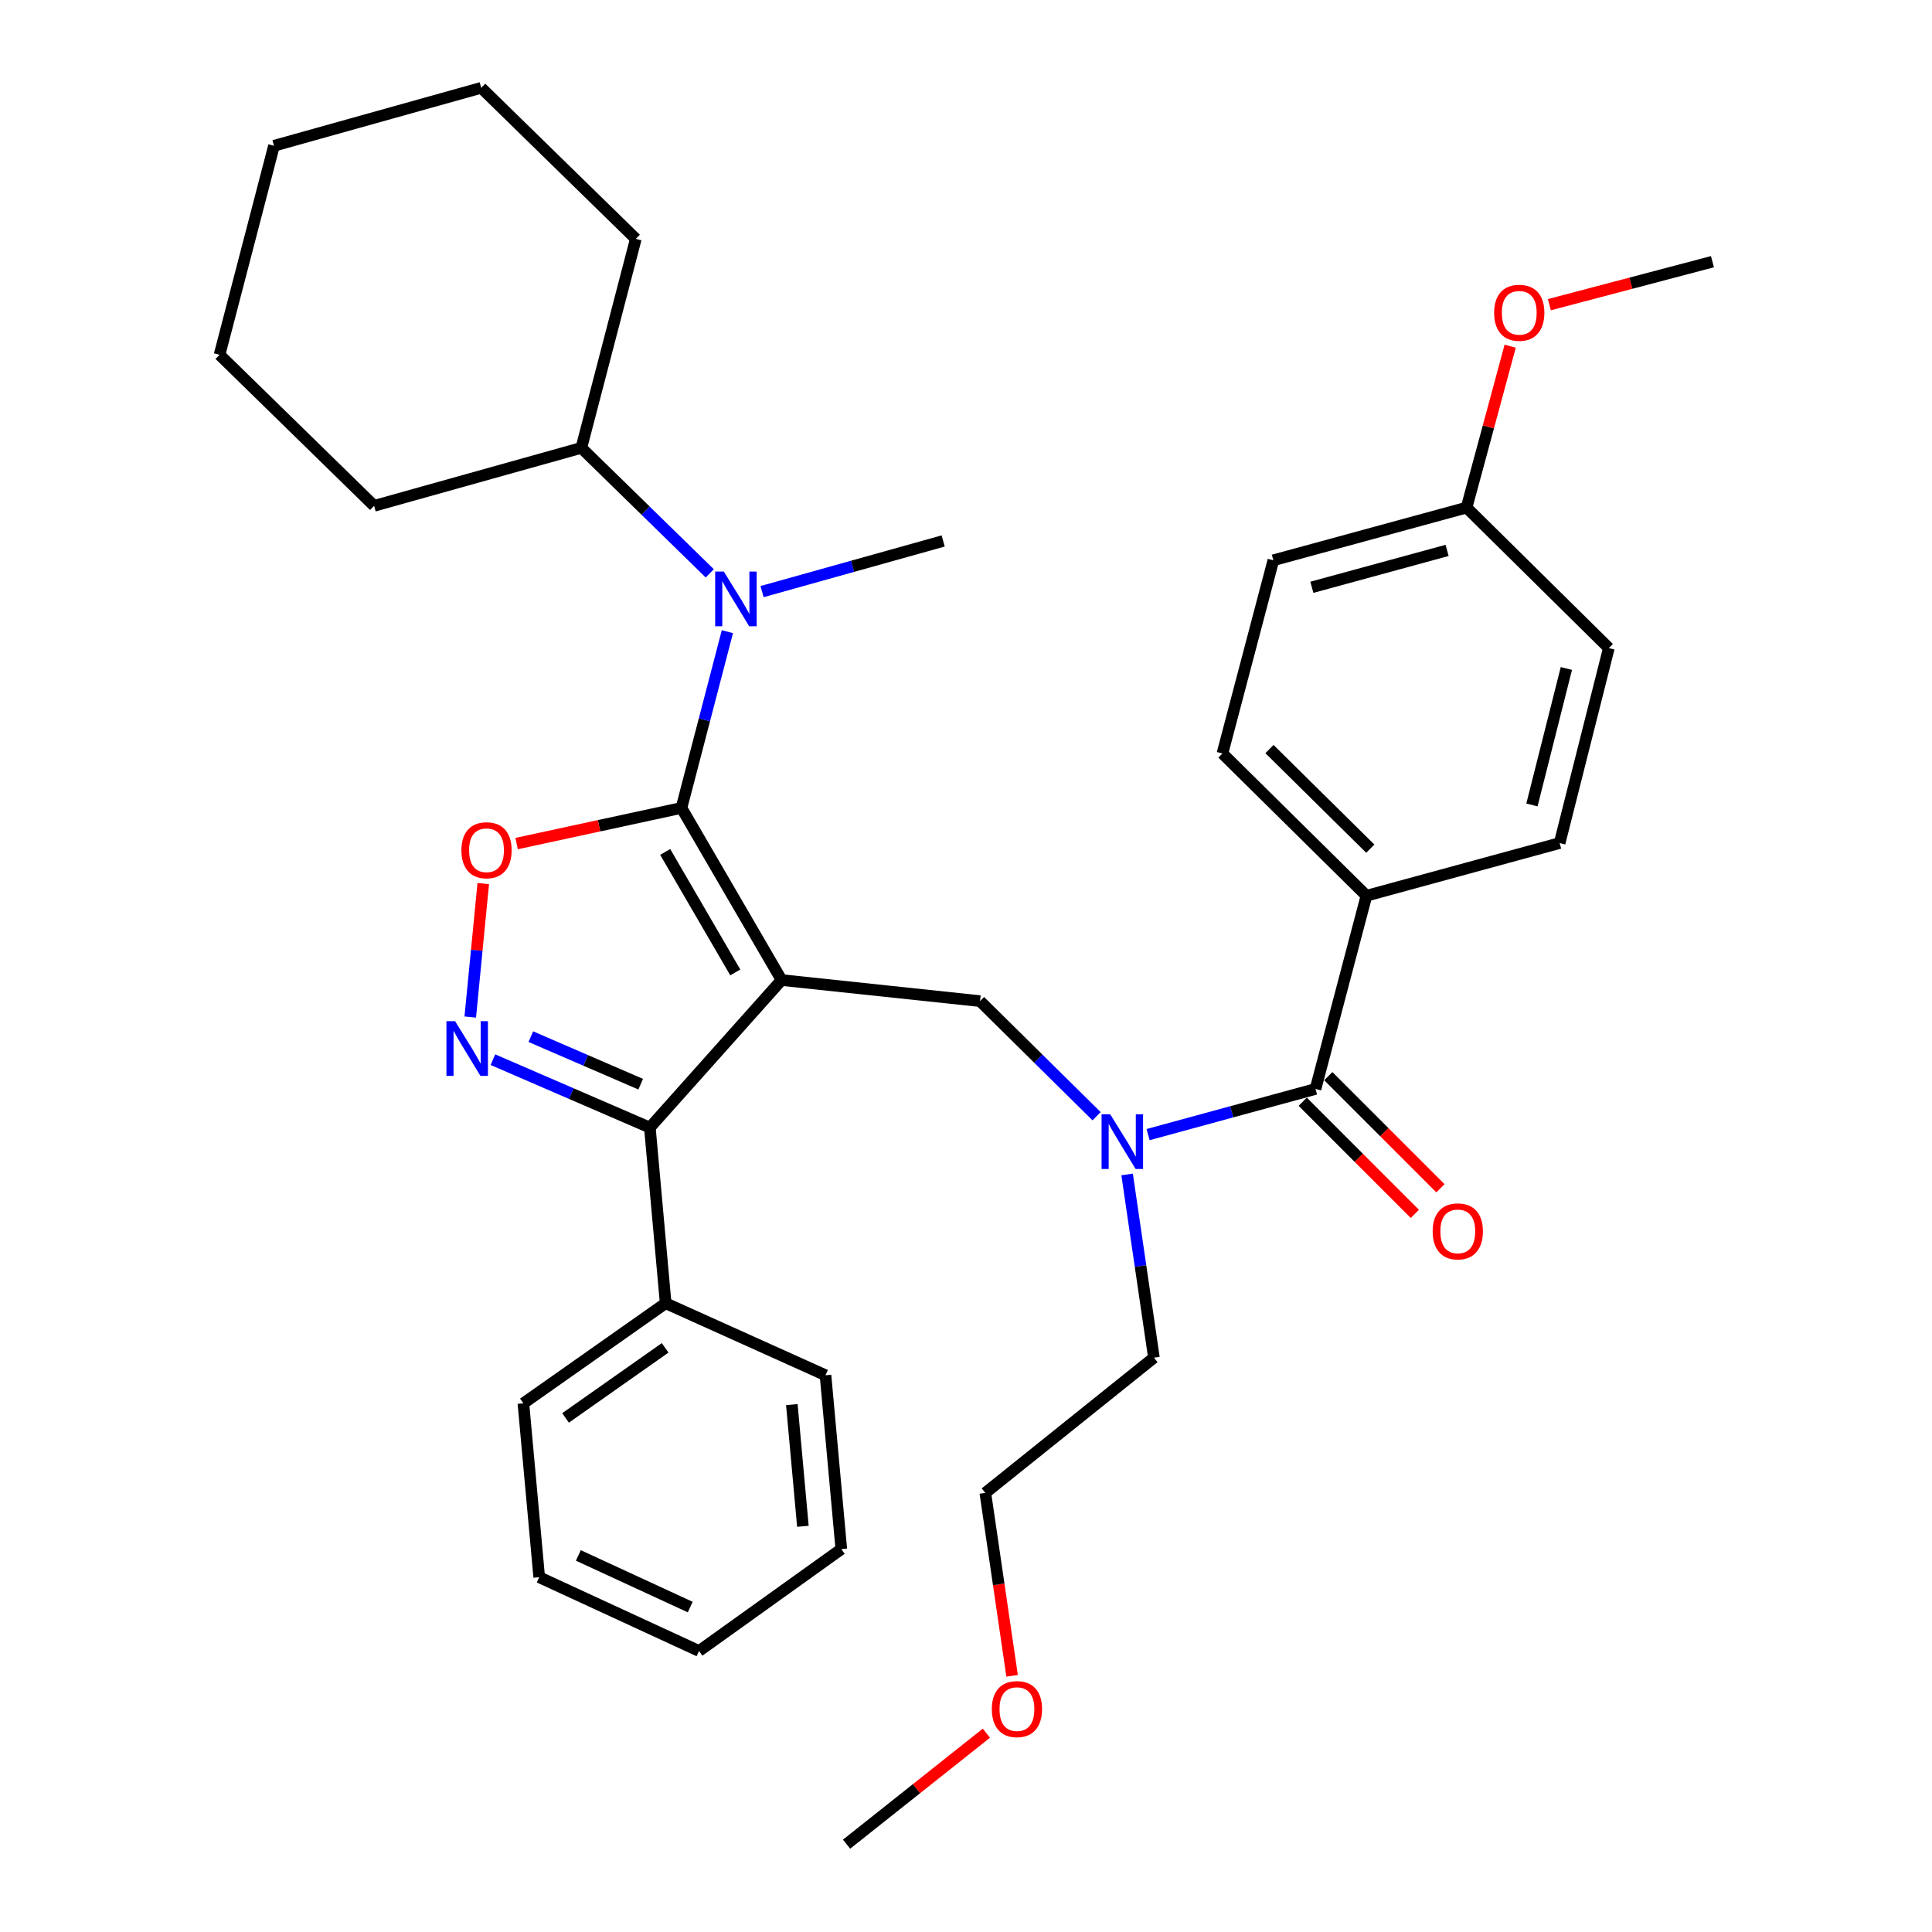 <?xml version='1.0' encoding='iso-8859-1'?>
<svg version='1.1' baseProfile='full'
              xmlns='http://www.w3.org/2000/svg'
                      xmlns:rdkit='http://www.rdkit.org/xml'
                      xmlns:xlink='http://www.w3.org/1999/xlink'
                  xml:space='preserve'
width='1000px' height='1000px' viewBox='0 0 1000 1000'>
<!-- END OF HEADER -->
<rect style='opacity:1.0;fill:#FFFFFF;stroke:none' width='1000' height='1000' x='0' y='0'> </rect>
<path class='bond-0' d='M 707.274,463.633 L 632.73,389.995' style='fill:none;fill-rule:evenodd;stroke:#000000;stroke-width:6px;stroke-linecap:butt;stroke-linejoin:miter;stroke-opacity:1' />
<path class='bond-0' d='M 709.255,439.263 L 657.074,387.716' style='fill:none;fill-rule:evenodd;stroke:#000000;stroke-width:6px;stroke-linecap:butt;stroke-linejoin:miter;stroke-opacity:1' />
<path class='bond-1' d='M 707.274,463.633 L 807.269,436.361' style='fill:none;fill-rule:evenodd;stroke:#000000;stroke-width:6px;stroke-linecap:butt;stroke-linejoin:miter;stroke-opacity:1' />
<path class='bond-2' d='M 707.274,463.633 L 680.907,563.639' style='fill:none;fill-rule:evenodd;stroke:#000000;stroke-width:6px;stroke-linecap:butt;stroke-linejoin:miter;stroke-opacity:1' />
<path class='bond-3' d='M 567.584,577.747 L 537.429,547.963' style='fill:none;fill-rule:evenodd;stroke:#0000FF;stroke-width:6px;stroke-linecap:butt;stroke-linejoin:miter;stroke-opacity:1' />
<path class='bond-3' d='M 537.429,547.963 L 507.273,518.178' style='fill:none;fill-rule:evenodd;stroke:#000000;stroke-width:6px;stroke-linecap:butt;stroke-linejoin:miter;stroke-opacity:1' />
<path class='bond-4' d='M 594.243,587.275 L 637.575,575.457' style='fill:none;fill-rule:evenodd;stroke:#0000FF;stroke-width:6px;stroke-linecap:butt;stroke-linejoin:miter;stroke-opacity:1' />
<path class='bond-4' d='M 637.575,575.457 L 680.907,563.639' style='fill:none;fill-rule:evenodd;stroke:#000000;stroke-width:6px;stroke-linecap:butt;stroke-linejoin:miter;stroke-opacity:1' />
<path class='bond-5' d='M 583.396,607.896 L 590.333,655.311' style='fill:none;fill-rule:evenodd;stroke:#0000FF;stroke-width:6px;stroke-linecap:butt;stroke-linejoin:miter;stroke-opacity:1' />
<path class='bond-5' d='M 590.333,655.311 L 597.269,702.727' style='fill:none;fill-rule:evenodd;stroke:#000000;stroke-width:6px;stroke-linecap:butt;stroke-linejoin:miter;stroke-opacity:1' />
<path class='bond-6' d='M 674.285,570.261 L 703.302,599.278' style='fill:none;fill-rule:evenodd;stroke:#000000;stroke-width:6px;stroke-linecap:butt;stroke-linejoin:miter;stroke-opacity:1' />
<path class='bond-6' d='M 703.302,599.278 L 732.32,628.296' style='fill:none;fill-rule:evenodd;stroke:#FF0000;stroke-width:6px;stroke-linecap:butt;stroke-linejoin:miter;stroke-opacity:1' />
<path class='bond-6' d='M 687.529,557.017 L 716.546,586.034' style='fill:none;fill-rule:evenodd;stroke:#000000;stroke-width:6px;stroke-linecap:butt;stroke-linejoin:miter;stroke-opacity:1' />
<path class='bond-6' d='M 716.546,586.034 L 745.563,615.052' style='fill:none;fill-rule:evenodd;stroke:#FF0000;stroke-width:6px;stroke-linecap:butt;stroke-linejoin:miter;stroke-opacity:1' />
<path class='bond-7' d='M 632.73,389.995 L 659.087,290' style='fill:none;fill-rule:evenodd;stroke:#000000;stroke-width:6px;stroke-linecap:butt;stroke-linejoin:miter;stroke-opacity:1' />
<path class='bond-8' d='M 807.269,436.361 L 832.731,335.45' style='fill:none;fill-rule:evenodd;stroke:#000000;stroke-width:6px;stroke-linecap:butt;stroke-linejoin:miter;stroke-opacity:1' />
<path class='bond-8' d='M 792.928,416.642 L 810.751,346.005' style='fill:none;fill-rule:evenodd;stroke:#000000;stroke-width:6px;stroke-linecap:butt;stroke-linejoin:miter;stroke-opacity:1' />
<path class='bond-9' d='M 404.542,507.273 L 352.723,418.183' style='fill:none;fill-rule:evenodd;stroke:#000000;stroke-width:6px;stroke-linecap:butt;stroke-linejoin:miter;stroke-opacity:1' />
<path class='bond-9' d='M 380.579,503.327 L 344.306,440.963' style='fill:none;fill-rule:evenodd;stroke:#000000;stroke-width:6px;stroke-linecap:butt;stroke-linejoin:miter;stroke-opacity:1' />
<path class='bond-10' d='M 404.542,507.273 L 336.366,583.638' style='fill:none;fill-rule:evenodd;stroke:#000000;stroke-width:6px;stroke-linecap:butt;stroke-linejoin:miter;stroke-opacity:1' />
<path class='bond-11' d='M 404.542,507.273 L 507.273,518.178' style='fill:none;fill-rule:evenodd;stroke:#000000;stroke-width:6px;stroke-linecap:butt;stroke-linejoin:miter;stroke-opacity:1' />
<path class='bond-12' d='M 352.723,418.183 L 310.064,427.408' style='fill:none;fill-rule:evenodd;stroke:#000000;stroke-width:6px;stroke-linecap:butt;stroke-linejoin:miter;stroke-opacity:1' />
<path class='bond-12' d='M 310.064,427.408 L 267.404,436.634' style='fill:none;fill-rule:evenodd;stroke:#FF0000;stroke-width:6px;stroke-linecap:butt;stroke-linejoin:miter;stroke-opacity:1' />
<path class='bond-13' d='M 352.723,418.183 L 364.608,372.569' style='fill:none;fill-rule:evenodd;stroke:#000000;stroke-width:6px;stroke-linecap:butt;stroke-linejoin:miter;stroke-opacity:1' />
<path class='bond-13' d='M 364.608,372.569 L 376.494,326.954' style='fill:none;fill-rule:evenodd;stroke:#0000FF;stroke-width:6px;stroke-linecap:butt;stroke-linejoin:miter;stroke-opacity:1' />
<path class='bond-14' d='M 250.133,457.343 L 246.768,491.881' style='fill:none;fill-rule:evenodd;stroke:#FF0000;stroke-width:6px;stroke-linecap:butt;stroke-linejoin:miter;stroke-opacity:1' />
<path class='bond-14' d='M 246.768,491.881 L 243.402,526.42' style='fill:none;fill-rule:evenodd;stroke:#0000FF;stroke-width:6px;stroke-linecap:butt;stroke-linejoin:miter;stroke-opacity:1' />
<path class='bond-15' d='M 255.129,548.486 L 295.747,566.062' style='fill:none;fill-rule:evenodd;stroke:#0000FF;stroke-width:6px;stroke-linecap:butt;stroke-linejoin:miter;stroke-opacity:1' />
<path class='bond-15' d='M 295.747,566.062 L 336.366,583.638' style='fill:none;fill-rule:evenodd;stroke:#000000;stroke-width:6px;stroke-linecap:butt;stroke-linejoin:miter;stroke-opacity:1' />
<path class='bond-15' d='M 274.752,536.569 L 303.185,548.873' style='fill:none;fill-rule:evenodd;stroke:#0000FF;stroke-width:6px;stroke-linecap:butt;stroke-linejoin:miter;stroke-opacity:1' />
<path class='bond-15' d='M 303.185,548.873 L 331.618,561.176' style='fill:none;fill-rule:evenodd;stroke:#000000;stroke-width:6px;stroke-linecap:butt;stroke-linejoin:miter;stroke-opacity:1' />
<path class='bond-16' d='M 336.366,583.638 L 344.545,674.549' style='fill:none;fill-rule:evenodd;stroke:#000000;stroke-width:6px;stroke-linecap:butt;stroke-linejoin:miter;stroke-opacity:1' />
<path class='bond-17' d='M 523.858,867.404 L 516.929,820.063' style='fill:none;fill-rule:evenodd;stroke:#FF0000;stroke-width:6px;stroke-linecap:butt;stroke-linejoin:miter;stroke-opacity:1' />
<path class='bond-17' d='M 516.929,820.063 L 510,772.723' style='fill:none;fill-rule:evenodd;stroke:#000000;stroke-width:6px;stroke-linecap:butt;stroke-linejoin:miter;stroke-opacity:1' />
<path class='bond-18' d='M 510.552,897.102 L 474.367,925.824' style='fill:none;fill-rule:evenodd;stroke:#FF0000;stroke-width:6px;stroke-linecap:butt;stroke-linejoin:miter;stroke-opacity:1' />
<path class='bond-18' d='M 474.367,925.824 L 438.182,954.545' style='fill:none;fill-rule:evenodd;stroke:#000000;stroke-width:6px;stroke-linecap:butt;stroke-linejoin:miter;stroke-opacity:1' />
<path class='bond-19' d='M 597.269,702.727 L 510,772.723' style='fill:none;fill-rule:evenodd;stroke:#000000;stroke-width:6px;stroke-linecap:butt;stroke-linejoin:miter;stroke-opacity:1' />
<path class='bond-20' d='M 394.436,306.217 L 441.308,293.109' style='fill:none;fill-rule:evenodd;stroke:#0000FF;stroke-width:6px;stroke-linecap:butt;stroke-linejoin:miter;stroke-opacity:1' />
<path class='bond-20' d='M 441.308,293.109 L 488.18,280.001' style='fill:none;fill-rule:evenodd;stroke:#000000;stroke-width:6px;stroke-linecap:butt;stroke-linejoin:miter;stroke-opacity:1' />
<path class='bond-21' d='M 367.375,296.771 L 334.14,264.292' style='fill:none;fill-rule:evenodd;stroke:#0000FF;stroke-width:6px;stroke-linecap:butt;stroke-linejoin:miter;stroke-opacity:1' />
<path class='bond-21' d='M 334.14,264.292 L 300.905,231.814' style='fill:none;fill-rule:evenodd;stroke:#000000;stroke-width:6px;stroke-linecap:butt;stroke-linejoin:miter;stroke-opacity:1' />
<path class='bond-22' d='M 344.545,674.549 L 270.906,726.367' style='fill:none;fill-rule:evenodd;stroke:#000000;stroke-width:6px;stroke-linecap:butt;stroke-linejoin:miter;stroke-opacity:1' />
<path class='bond-22' d='M 344.278,697.639 L 292.731,733.912' style='fill:none;fill-rule:evenodd;stroke:#000000;stroke-width:6px;stroke-linecap:butt;stroke-linejoin:miter;stroke-opacity:1' />
<path class='bond-23' d='M 344.545,674.549 L 427.277,711.821' style='fill:none;fill-rule:evenodd;stroke:#000000;stroke-width:6px;stroke-linecap:butt;stroke-linejoin:miter;stroke-opacity:1' />
<path class='bond-24' d='M 270.906,726.367 L 279.095,816.363' style='fill:none;fill-rule:evenodd;stroke:#000000;stroke-width:6px;stroke-linecap:butt;stroke-linejoin:miter;stroke-opacity:1' />
<path class='bond-25' d='M 279.095,816.363 L 361.818,854.55' style='fill:none;fill-rule:evenodd;stroke:#000000;stroke-width:6px;stroke-linecap:butt;stroke-linejoin:miter;stroke-opacity:1' />
<path class='bond-25' d='M 299.354,805.086 L 357.259,831.817' style='fill:none;fill-rule:evenodd;stroke:#000000;stroke-width:6px;stroke-linecap:butt;stroke-linejoin:miter;stroke-opacity:1' />
<path class='bond-26' d='M 361.818,854.55 L 435.456,801.816' style='fill:none;fill-rule:evenodd;stroke:#000000;stroke-width:6px;stroke-linecap:butt;stroke-linejoin:miter;stroke-opacity:1' />
<path class='bond-27' d='M 435.456,801.816 L 427.277,711.821' style='fill:none;fill-rule:evenodd;stroke:#000000;stroke-width:6px;stroke-linecap:butt;stroke-linejoin:miter;stroke-opacity:1' />
<path class='bond-27' d='M 415.576,790.012 L 409.851,727.015' style='fill:none;fill-rule:evenodd;stroke:#000000;stroke-width:6px;stroke-linecap:butt;stroke-linejoin:miter;stroke-opacity:1' />
<path class='bond-28' d='M 300.905,231.814 L 329.093,123.64' style='fill:none;fill-rule:evenodd;stroke:#000000;stroke-width:6px;stroke-linecap:butt;stroke-linejoin:miter;stroke-opacity:1' />
<path class='bond-29' d='M 300.905,231.814 L 193.637,261.823' style='fill:none;fill-rule:evenodd;stroke:#000000;stroke-width:6px;stroke-linecap:butt;stroke-linejoin:miter;stroke-opacity:1' />
<path class='bond-30' d='M 329.093,123.64 L 249.086,45.455' style='fill:none;fill-rule:evenodd;stroke:#000000;stroke-width:6px;stroke-linecap:butt;stroke-linejoin:miter;stroke-opacity:1' />
<path class='bond-31' d='M 249.086,45.455 L 141.818,75.453' style='fill:none;fill-rule:evenodd;stroke:#000000;stroke-width:6px;stroke-linecap:butt;stroke-linejoin:miter;stroke-opacity:1' />
<path class='bond-32' d='M 141.818,75.453 L 113.641,183.637' style='fill:none;fill-rule:evenodd;stroke:#000000;stroke-width:6px;stroke-linecap:butt;stroke-linejoin:miter;stroke-opacity:1' />
<path class='bond-33' d='M 113.641,183.637 L 193.637,261.823' style='fill:none;fill-rule:evenodd;stroke:#000000;stroke-width:6px;stroke-linecap:butt;stroke-linejoin:miter;stroke-opacity:1' />
<path class='bond-34' d='M 759.092,262.728 L 832.731,335.45' style='fill:none;fill-rule:evenodd;stroke:#000000;stroke-width:6px;stroke-linecap:butt;stroke-linejoin:miter;stroke-opacity:1' />
<path class='bond-35' d='M 759.092,262.728 L 770.381,220.959' style='fill:none;fill-rule:evenodd;stroke:#000000;stroke-width:6px;stroke-linecap:butt;stroke-linejoin:miter;stroke-opacity:1' />
<path class='bond-35' d='M 770.381,220.959 L 781.669,179.19' style='fill:none;fill-rule:evenodd;stroke:#FF0000;stroke-width:6px;stroke-linecap:butt;stroke-linejoin:miter;stroke-opacity:1' />
<path class='bond-36' d='M 759.092,262.728 L 659.087,290' style='fill:none;fill-rule:evenodd;stroke:#000000;stroke-width:6px;stroke-linecap:butt;stroke-linejoin:miter;stroke-opacity:1' />
<path class='bond-36' d='M 749.019,284.888 L 679.015,303.979' style='fill:none;fill-rule:evenodd;stroke:#000000;stroke-width:6px;stroke-linecap:butt;stroke-linejoin:miter;stroke-opacity:1' />
<path class='bond-37' d='M 801.95,157.708 L 844.155,146.579' style='fill:none;fill-rule:evenodd;stroke:#FF0000;stroke-width:6px;stroke-linecap:butt;stroke-linejoin:miter;stroke-opacity:1' />
<path class='bond-37' d='M 844.155,146.579 L 886.359,135.45' style='fill:none;fill-rule:evenodd;stroke:#000000;stroke-width:6px;stroke-linecap:butt;stroke-linejoin:miter;stroke-opacity:1' />
<path  class='atom-1' d='M 574.652 576.751
L 583.932 591.751
Q 584.852 593.231, 586.332 595.911
Q 587.812 598.591, 587.892 598.751
L 587.892 576.751
L 591.652 576.751
L 591.652 605.071
L 587.772 605.071
L 577.812 588.671
Q 576.652 586.751, 575.412 584.551
Q 574.212 582.351, 573.852 581.671
L 573.852 605.071
L 570.172 605.071
L 570.172 576.751
L 574.652 576.751
' fill='#0000FF'/>
<path  class='atom-3' d='M 741.545 637.357
Q 741.545 630.557, 744.905 626.757
Q 748.265 622.957, 754.545 622.957
Q 760.825 622.957, 764.185 626.757
Q 767.545 630.557, 767.545 637.357
Q 767.545 644.237, 764.145 648.157
Q 760.745 652.037, 754.545 652.037
Q 748.305 652.037, 744.905 648.157
Q 741.545 644.277, 741.545 637.357
M 754.545 648.837
Q 758.865 648.837, 761.185 645.957
Q 763.545 643.037, 763.545 637.357
Q 763.545 631.797, 761.185 628.997
Q 758.865 626.157, 754.545 626.157
Q 750.225 626.157, 747.865 628.957
Q 745.545 631.757, 745.545 637.357
Q 745.545 643.077, 747.865 645.957
Q 750.225 648.837, 754.545 648.837
' fill='#FF0000'/>
<path  class='atom-8' d='M 238.823 440.083
Q 238.823 433.283, 242.183 429.483
Q 245.543 425.683, 251.823 425.683
Q 258.103 425.683, 261.463 429.483
Q 264.823 433.283, 264.823 440.083
Q 264.823 446.963, 261.423 450.883
Q 258.023 454.763, 251.823 454.763
Q 245.583 454.763, 242.183 450.883
Q 238.823 447.003, 238.823 440.083
M 251.823 451.563
Q 256.143 451.563, 258.463 448.683
Q 260.823 445.763, 260.823 440.083
Q 260.823 434.523, 258.463 431.723
Q 256.143 428.883, 251.823 428.883
Q 247.503 428.883, 245.143 431.683
Q 242.823 434.483, 242.823 440.083
Q 242.823 445.803, 245.143 448.683
Q 247.503 451.563, 251.823 451.563
' fill='#FF0000'/>
<path  class='atom-9' d='M 235.553 528.564
L 244.833 543.564
Q 245.753 545.044, 247.233 547.724
Q 248.713 550.404, 248.793 550.564
L 248.793 528.564
L 252.553 528.564
L 252.553 556.884
L 248.673 556.884
L 238.713 540.484
Q 237.553 538.564, 236.313 536.364
Q 235.113 534.164, 234.753 533.484
L 234.753 556.884
L 231.073 556.884
L 231.073 528.564
L 235.553 528.564
' fill='#0000FF'/>
<path  class='atom-11' d='M 513.367 884.629
Q 513.367 877.829, 516.727 874.029
Q 520.087 870.229, 526.367 870.229
Q 532.647 870.229, 536.007 874.029
Q 539.367 877.829, 539.367 884.629
Q 539.367 891.509, 535.967 895.429
Q 532.567 899.309, 526.367 899.309
Q 520.127 899.309, 516.727 895.429
Q 513.367 891.549, 513.367 884.629
M 526.367 896.109
Q 530.687 896.109, 533.007 893.229
Q 535.367 890.309, 535.367 884.629
Q 535.367 879.069, 533.007 876.269
Q 530.687 873.429, 526.367 873.429
Q 522.047 873.429, 519.687 876.229
Q 517.367 879.029, 517.367 884.629
Q 517.367 890.349, 519.687 893.229
Q 522.047 896.109, 526.367 896.109
' fill='#FF0000'/>
<path  class='atom-15' d='M 374.651 295.839
L 383.931 310.839
Q 384.851 312.319, 386.331 314.999
Q 387.811 317.679, 387.891 317.839
L 387.891 295.839
L 391.651 295.839
L 391.651 324.159
L 387.771 324.159
L 377.811 307.759
Q 376.651 305.839, 375.411 303.639
Q 374.211 301.439, 373.851 300.759
L 373.851 324.159
L 370.171 324.159
L 370.171 295.839
L 374.651 295.839
' fill='#0000FF'/>
<path  class='atom-33' d='M 773.364 161.897
Q 773.364 155.097, 776.724 151.297
Q 780.084 147.497, 786.364 147.497
Q 792.644 147.497, 796.004 151.297
Q 799.364 155.097, 799.364 161.897
Q 799.364 168.777, 795.964 172.697
Q 792.564 176.577, 786.364 176.577
Q 780.124 176.577, 776.724 172.697
Q 773.364 168.817, 773.364 161.897
M 786.364 173.377
Q 790.684 173.377, 793.004 170.497
Q 795.364 167.577, 795.364 161.897
Q 795.364 156.337, 793.004 153.537
Q 790.684 150.697, 786.364 150.697
Q 782.044 150.697, 779.684 153.497
Q 777.364 156.297, 777.364 161.897
Q 777.364 167.617, 779.684 170.497
Q 782.044 173.377, 786.364 173.377
' fill='#FF0000'/>
</svg>
